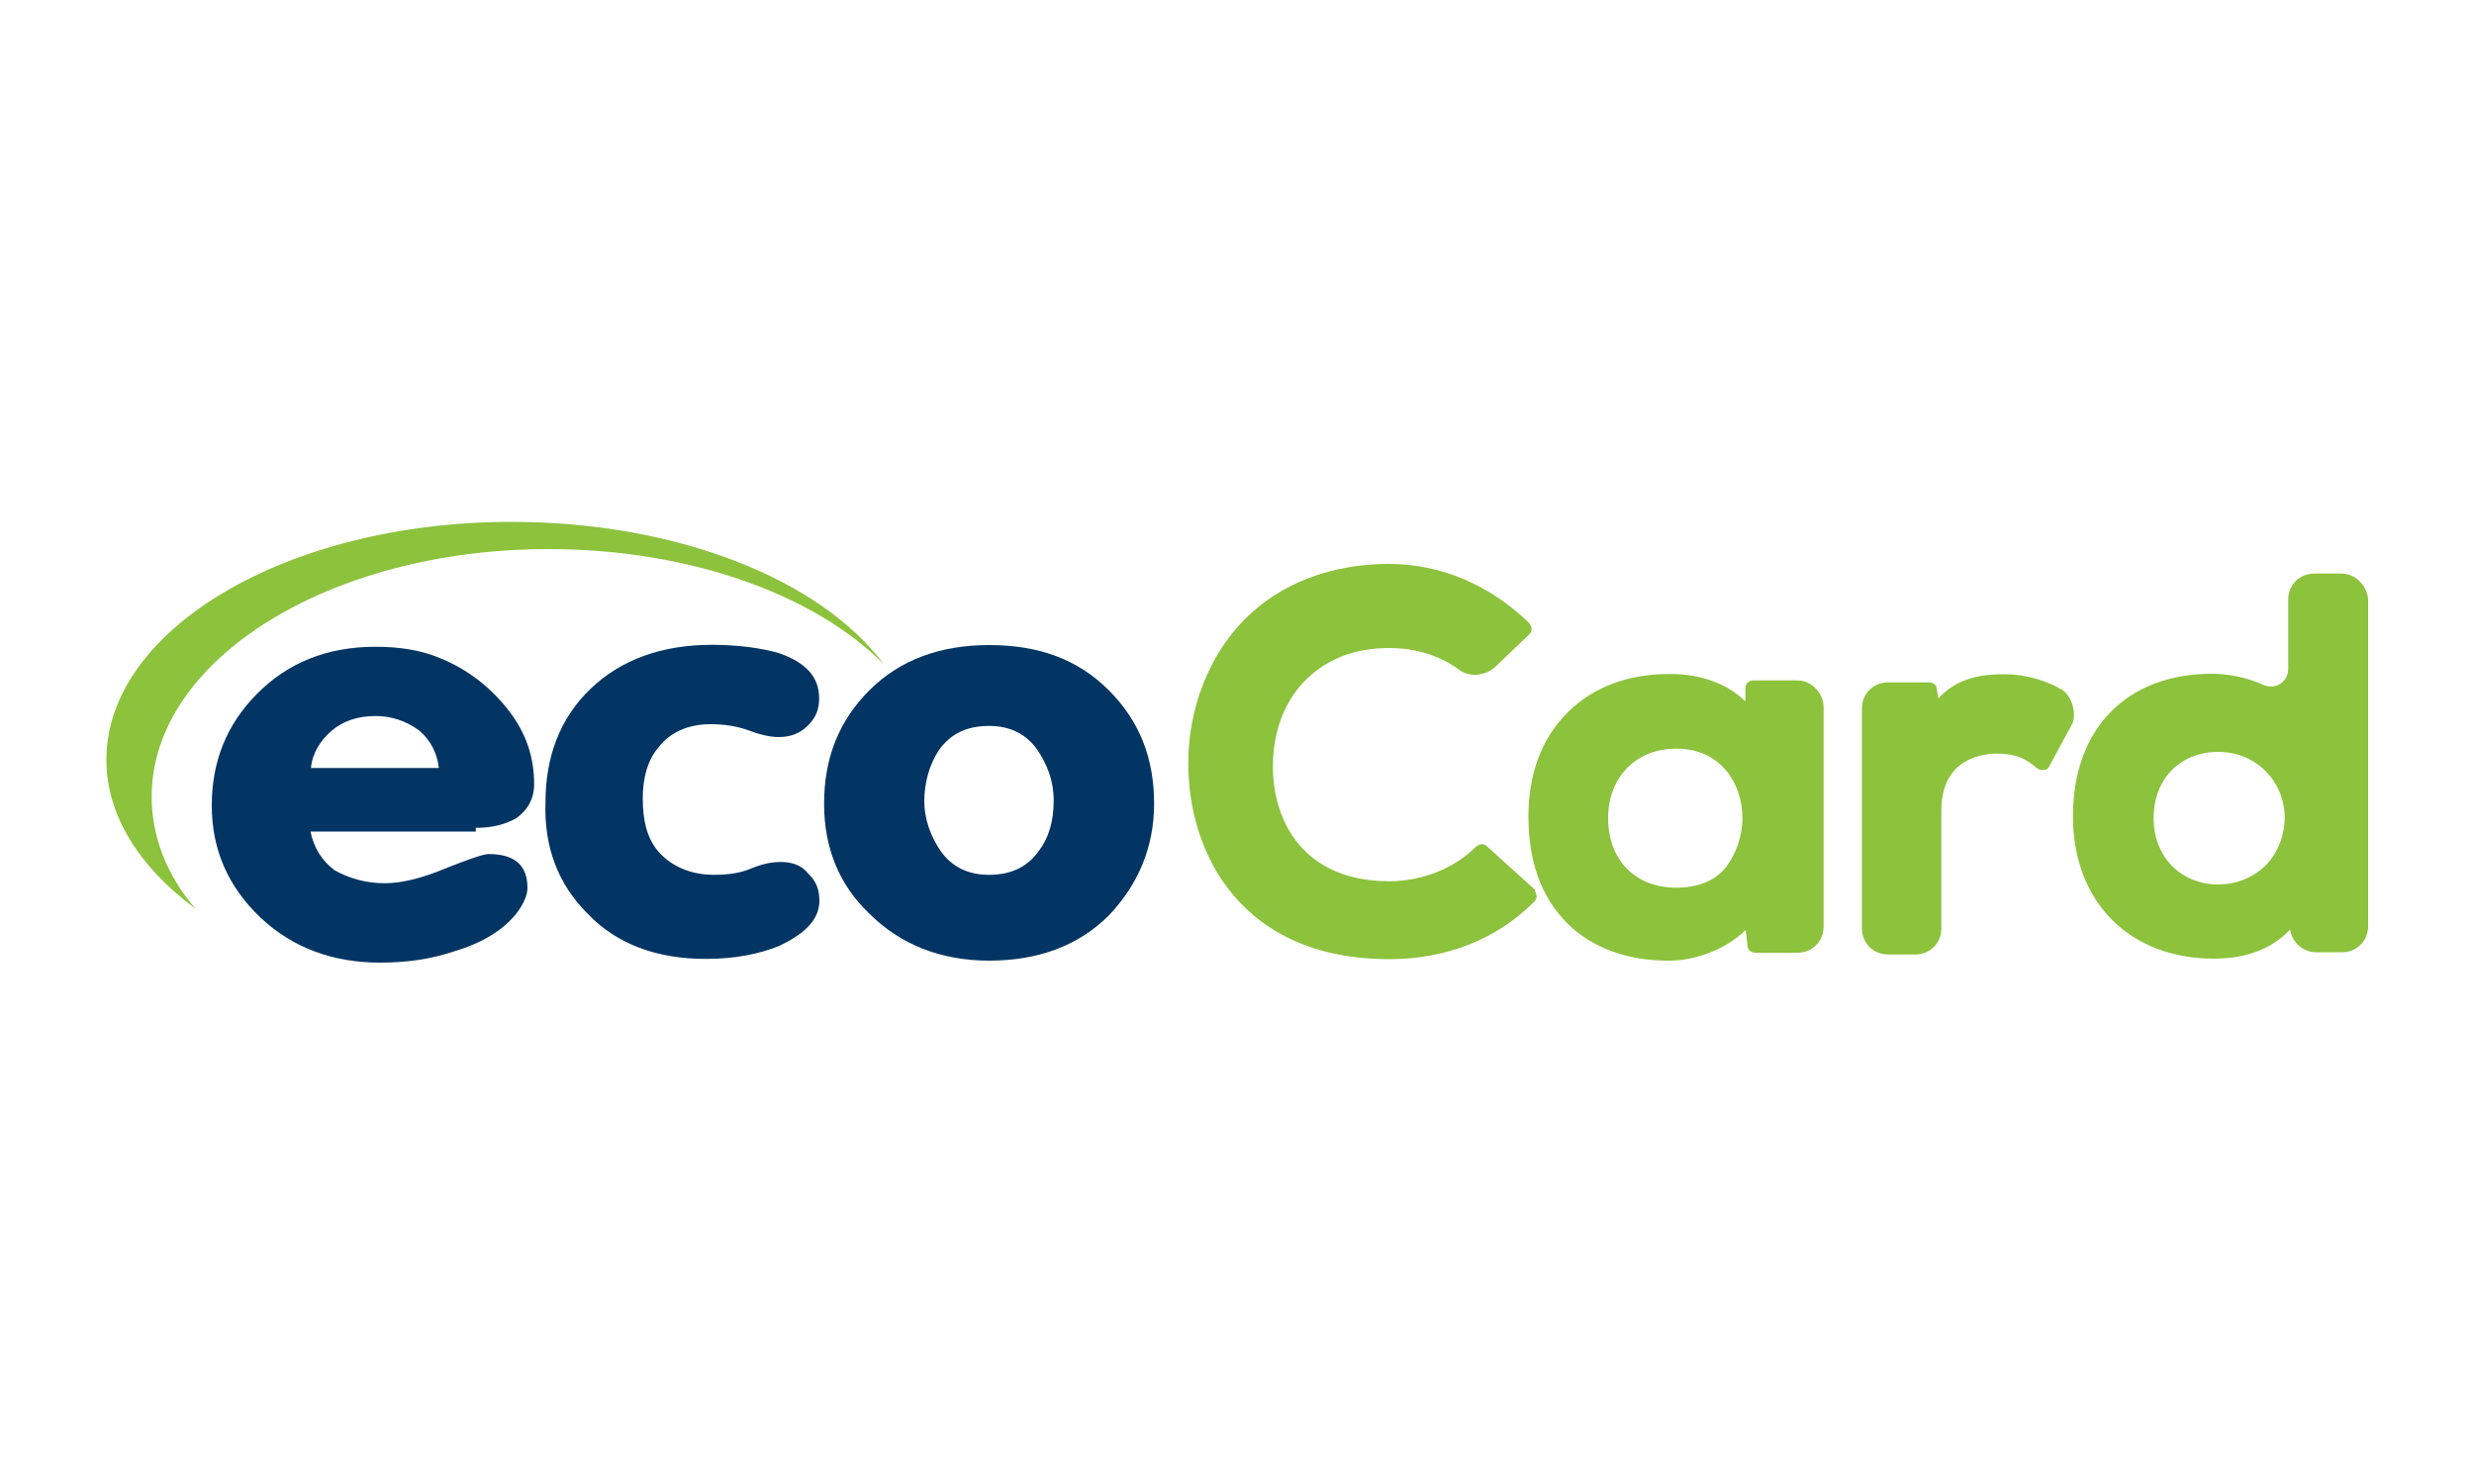 <?xml version="1.0" encoding="utf-8"?>
<!-- Generator: Adobe Illustrator 27.3.1, SVG Export Plug-In . SVG Version: 6.00 Build 0)  -->
<svg version="1.1" xmlns="http://www.w3.org/2000/svg" xmlns:xlink="http://www.w3.org/1999/xlink" x="0px" y="0px"
	 viewBox="0 0 100 60" style="enable-background:new 0 0 100 60;" xml:space="preserve">
<style type="text/css">
	.st0{display:none;}
	.st1{display:inline;}
	.st2{fill-rule:evenodd;clip-rule:evenodd;fill:#444444;}
	.st3{fill-rule:evenodd;clip-rule:evenodd;fill:#646262;}
	.st4{fill-rule:evenodd;clip-rule:evenodd;fill:#8C8888;}
	.st5{fill-rule:evenodd;clip-rule:evenodd;fill:#BE2731;}
	.st6{fill-rule:evenodd;clip-rule:evenodd;fill:#454545;}
	.st7{fill:#E40946;}
	.st8{fill:#081F2C;}
	.st9{fill-rule:evenodd;clip-rule:evenodd;fill:#2E3235;}
	.st10{fill-rule:evenodd;clip-rule:evenodd;fill:#E5E5E0;}
	.st11{fill:#03C5D3;}
	.st12{fill:#65C18E;}
	.st13{fill:#8CC23C;}
	.st14{fill:#033564;}
</style>
<g id="flexepin" class="st0">
	<g id="Layer_1_00000163760899189796575550000009009465296036023700_" class="st1">
		<g>
			<path class="st2" d="M3.99,23.17c0.78-0.14,1.53-0.5,2.31-0.78c0.25-0.14,0.25-0.39,0.25-0.5c0-0.78,0-1.53,0.14-2.31
				c0.39-2.06,1.8-3.2,4.36-3.47c1.16-0.14,2.44,0.14,3.59,0.39c0.25,0.14,0.5,0.14,0.25,0.5c-0.25,0.5-0.39,1.03-0.64,1.67
				c-0.14,0.39-0.25,0.39-0.64,0.25c-0.39-0.14-0.89-0.25-1.42-0.25c-1.42,0-1.92,0.39-2.31,1.8c-0.39,1.67-0.25,1.8,1.42,1.8h0.25
				c2.19,0,2.19,0,1.92,2.19c0,0.39-0.14,0.39-0.39,0.39h-2.54c-0.5,0-0.78,0.14-0.78,0.78V36.8c0,0.5-0.14,0.78-0.64,0.64H7.07
				c-0.39-0.14-0.5-0.39-0.5-0.78V25.38c0-0.5-0.14-0.78-0.64-0.64H3.99C3.99,24.72,3.99,23.17,3.99,23.17z M95.81,37.17h-2.7
				c-0.39,0-0.5-0.14-0.5-0.5v-8.5c0-0.39,0-0.78-0.14-1.16c-0.25-1.53-1.03-2.31-2.56-2.44c-2.06-0.14-3.59,0.89-3.98,2.95
				c-0.14,0.78-0.14,1.53-0.14,2.44v6.56c0,0.5-0.14,0.64-0.64,0.64h-2.06c-0.39,0-0.5-0.14-0.5-0.5v-14c0-0.39,0.14-0.5,0.5-0.5
				c0.64,0,1.53-0.25,1.92,0.14s0.39,1.16,0.64,1.92c0.89-1.16,2.06-1.8,3.34-2.19c1.28-0.25,2.7-0.25,3.98,0.25
				c1.67,0.5,2.56,1.8,2.83,3.47c0,0.14-0.14,0.39,0.14,0.39v0.39c-0.25,0.25-0.14,0.5-0.14,0.78L95.81,37.17L95.81,37.17z"/>
			<path class="st3" d="M95.87,37.17v-9.89c0-0.25-0.14-0.5,0.14-0.78L95.87,37.17C95.98,37.17,95.87,37.17,95.87,37.17"/>
			<path class="st4" d="M66.03,43.79v0.14h-3.2v-0.14H66.03z"/>
			<path class="st2" d="M66.15,29.76c0,0.5,0.14,1.28,0.14,1.92c0,0.39,0.14,0.64,0.25,1.03c0.39,1.28,1.28,2.06,2.83,2.06
				c1.67,0.14,2.56-0.39,3.34-1.8c0.5-1.03,0.64-2.19,0.64-3.2c0-1.16-0.14-2.44-0.64-3.47c-0.64-1.16-1.8-1.8-3.2-1.67
				c-1.42,0.14-2.44,0.64-2.95,2.19C66.15,27.71,66.15,28.6,66.15,29.76 M66.01,43.75h-3.2V30.13v-7.31c0-0.5,0.14-0.64,0.64-0.64
				c0.64,0.14,1.53-0.25,1.92,0.14s0.39,1.16,0.5,1.8c0.25-0.14,0.39-0.39,0.5-0.5c2.06-2.44,7.59-2.56,9.37,1.8
				c1.03,2.83,1.03,5.78,0,8.59c-1.8,4.5-7.45,4.23-9.51,1.67l-0.39-0.39C66.15,38.24,66.01,41.05,66.01,43.75"/>
			<path class="st5" d="M52.92,29.37c0.14,0.39-0.14,0.89,0.5,0.64c1.67-0.39,2.95-1.42,3.59-2.95c0.25-0.64,0.14-1.28-0.39-1.67
				c-0.39-0.39-0.89-0.14-1.42,0c-0.39,0.14-0.78,0.39-1.03,0.78C53.42,27.2,53.05,28.35,52.92,29.37 M62.81,30.15v3.98
				c-1.53,1.03-2.95,2.19-4.75,2.83c-1.28,0.39-2.44,0.78-3.86,0.5c-2.83-0.39-4.75-2.31-5.01-5.14c-0.25-3.08,0.5-5.9,2.56-8.34
				c1.28-1.53,2.95-2.19,5.01-1.8c2.44,0.39,3.86,2.83,2.95,5.14c-1.03,2.56-3.08,4.11-5.65,5.01c-0.78,0.25-0.89,0.39-0.25,1.03
				C54.2,34,54.84,34.14,55.48,34c2.19-0.25,3.98-1.28,5.78-2.56C61.78,31.04,62.29,30.65,62.81,30.15"/>
			<path class="st6" d="M49.19,37.21h-3.34c-0.39,0-0.5-0.25-0.64-0.39c-1.16-1.67-2.19-3.34-3.34-5.14
				c-1.03,1.67-2.19,3.2-3.2,4.75c-0.39,0.5-0.78,0.78-1.42,0.78c-0.89-0.14-1.8,0-2.83,0c0.64-1.03,1.28-1.8,1.92-2.7
				c1.03-1.53,1.92-2.95,2.95-4.36c0.39-0.5,0.25-0.78,0-1.16c-1.53-2.19-3.08-4.36-4.75-6.67h3.59c0.25,0,0.25,0.25,0.39,0.39
				c0.89,1.42,1.92,2.83,2.83,4.36c0.14,0.14,0.25,0.25,0.39,0.5c1.03-1.53,2.19-3.2,3.08-4.75c0.25-0.39,0.5-0.5,0.89-0.5h2.95
				c0.14,0.25-0.14,0.5-0.25,0.64c-1.42,2.06-2.95,4.23-4.36,6.29c-0.25,0.39-0.25,0.5,0,0.89l4.62,6.56
				C48.8,36.69,48.94,36.96,49.19,37.21 M27.62,28.09h2.95c0.14,0,0.39,0.14,0.39-0.25c0.14-1.42-0.89-2.95-2.31-3.2
				c-2.19-0.64-4.23,0.78-4.5,3.08c0,0.39,0,0.5,0.39,0.5C25.56,28.09,26.59,28.09,27.62,28.09 M33.54,33.87v2.31
				c0,0.25-0.14,0.39-0.39,0.39c-2.7,1.03-5.53,1.28-8.34,0.25c-2.19-0.89-3.47-2.7-3.86-5.01c-0.39-2.44-0.25-4.75,1.16-6.93
				c1.28-2.19,3.47-2.95,5.9-2.83c2.31,0,4.11,0.89,5.39,2.83c0.78,1.28,0.89,2.56,0.89,3.98c0,1.67,0,1.67-1.67,1.67h-7.84
				c-0.5,0-0.64,0.14-0.5,0.64c0.5,2.95,2.31,4.23,5.39,3.86c1.16-0.14,2.31-0.39,3.34-0.89C33.15,33.99,33.26,33.87,33.54,33.87"/>
			<path class="st2" d="M81.3,29.63v6.93c0,0.39-0.14,0.5-0.5,0.5h-2.19c-0.25,0-0.5,0-0.5-0.39V22.55c0-0.39,0.14-0.39,0.5-0.39
				h2.19c0.5,0,0.5,0.14,0.5,0.5V29.63 M19.66,26.68v9.89c0,0.5-0.14,0.64-0.64,0.64H17.1c-0.64,0-0.78-0.14-0.78-0.64V19.23v-2.44
				c0-0.5,0.14-0.64,0.64-0.64h2.06c0.5,0,0.64,0.14,0.64,0.64C19.53,20.14,19.66,23.34,19.66,26.68"/>
			<path class="st6" d="M79.75,20c-1.16,0-1.8-0.64-1.92-1.67c0-1.16,0.64-1.8,1.8-1.8s1.8,0.64,1.8,1.8
				C81.55,19.36,80.91,20,79.75,20z"/>
		</g>
	</g>
</g>
<g id="nuvei" class="st0">
	<g class="st1">
		<path class="st7" d="M91.88,14.74h0.35c1.93,0.06,3.49,1.61,3.54,3.55v0.19c-0.03,1.4-0.84,2.67-2.11,3.26
			c-1.07,0.49-2.31,0.44-3.34-0.13c-0.99-0.55-1.66-1.54-1.82-2.66c-0.17-1.12,0.19-2.25,0.97-3.08
			C90.11,15.21,90.97,14.8,91.88,14.74z"/>
		<g>
			<path class="st8" d="M13.59,25.1c1.17-0.58,2.46-0.91,3.76-0.97c0.86-0.03,1.71,0.06,2.55,0.26c1.27,0.29,2.4,1.02,3.19,2.07
				c0.85,1.16,1.16,2.64,1.16,4.07c0,4.74,0,9.49,0,14.23c-2.14,0-4.27,0-6.41,0c-0.03-3.92,0-7.85-0.02-11.78
				c-0.01-0.9-0.23-1.88-0.95-2.5c-0.78-0.66-1.87-0.75-2.85-0.67c-1.36,0.11-2.57,0.89-3.41,1.94c0,4.33,0,8.67,0,13
				c-2.14,0-4.27,0-6.41,0V24.62h6.4c0,0.48,0,0.95,0,1.43c0.02,0.16-0.01,0.33-0.07,0.47c-0.23,0.43-0.47,0.86-0.69,1.29
				C10.92,26.68,12.19,25.77,13.59,25.1z"/>
			<path class="st8" d="M69.16,27.67c1.77-2,4.24-3.25,6.9-3.49c1.74-0.2,3.51,0.02,5.16,0.64c1.41,0.55,2.67,1.42,3.67,2.56
				c1.09,1.27,1.87,2.77,2.28,4.39c0.44,1.61,0.46,3.28,0.44,4.94c-4.62,0-9.24,0-13.86,0c-0.18-0.24-0.36-0.49-0.55-0.73
				c0.05,1.42,0.8,2.72,2.01,3.47c1.31,0.83,2.94,0.99,4.44,0.75c1.32-0.23,2.64-0.72,3.67-1.6c0.9,1.33,1.8,2.67,2.71,4
				c-0.83,0.72-1.79,1.28-2.82,1.67c-1.66,0.62-3.41,0.96-5.18,1h-0.8c-1.64-0.04-3.26-0.4-4.77-1.07
				c-1.48-0.67-2.78-1.69-3.78-2.98c-1.86-2.42-2.42-5.67-1.88-8.64C67.14,30.76,67.95,29.07,69.16,27.67z M74.91,29.74
				c-0.95,0.63-1.53,1.69-1.73,2.79h8.29c-0.09-0.7-0.36-1.37-0.78-1.94c-0.57-0.75-1.41-1.26-2.34-1.42
				C77.2,28.97,75.92,29.08,74.91,29.74L74.91,29.74z"/>
			<path class="st8" d="M25.58,24.62h6.42c0,3.93,0,7.85,0,11.78c0,0.86,0.18,1.81,0.84,2.42c0.69,0.65,1.69,0.78,2.59,0.76
				c1.29-0.03,2.52-0.59,3.39-1.55c0.13-0.17,0.38-0.32,0.35-0.57c0-4.28,0-8.56,0-12.84c2.14,0,4.28-0.01,6.42,0
				c-0.01,6.71-0.01,13.42,0,20.13c-2.14,0-4.28,0-6.42,0c0-0.5-0.02-1.01,0.01-1.51c0.19-0.49,0.42-0.96,0.62-1.45
				c-1.92,2.01-4.6,3.34-7.39,3.46h-0.68c-1.6-0.08-3.28-0.51-4.46-1.66c-1.22-1.16-1.69-2.91-1.69-4.57
				C25.57,34.23,25.57,29.43,25.58,24.62z"/>
			<path class="st8" d="M46.86,24.63c1.82-0.02,3.65,0,5.48,0c1.64,4.61,3.29,9.22,4.93,13.83c-0.02-0.62-0.12-1.24-0.13-1.86
				c1.44-3.99,2.88-7.99,4.33-11.98c2.26,0,4.53,0,6.79,0c-2.64,6.71-5.28,13.42-7.92,20.13H53.5c-2.21-5.63-4.43-11.26-6.63-16.88
				C46.84,26.8,46.87,25.71,46.86,24.63z"/>
			<path class="st8" d="M88.9,24.62h6.41v20.14H88.9C88.9,38.05,88.9,31.33,88.9,24.62z"/>
		</g>
	</g>
</g>
<g id="sofort" class="st0">
	<g class="st1">
		<path class="st9" d="M90.2,47.08H4.05l5.74-34.17h86.17L90.2,47.08z"/>
		<path class="st10" d="M31.52,32.82c-1.47,0-2.5-0.95-2.5-2.45c0-1.66,1.28-3.2,3.13-3.2c1.47,0,2.5,1,2.5,2.5
			C34.66,31.31,33.37,32.82,31.52,32.82z M32.39,24.31c-3.87,0-6.79,2.83-6.79,6.2c0,3.06,2.41,5.17,5.7,5.17
			c3.87,0,6.79-2.91,6.79-6.29C38.08,26.34,35.68,24.31,32.39,24.31z"/>
		<path class="st10" d="M54.83,32.82c-1.47,0-2.5-0.95-2.5-2.45c0-1.66,1.28-3.2,3.13-3.2c1.47,0,2.5,1,2.5,2.5
			C57.96,31.31,56.67,32.82,54.83,32.82z M55.68,24.31c-3.87,0-6.79,2.83-6.79,6.2c0,3.06,2.41,5.17,5.7,5.17
			c3.87,0,6.79-2.91,6.79-6.29C61.38,26.34,58.97,24.31,55.68,24.31z"/>
		<path class="st10" d="M67.26,29.69h-0.5l0.38-2.29h0.45c1.07,0,1.65,0.33,1.65,1.02C69.23,29.28,68.42,29.69,67.26,29.69z
			 M72.76,27.9c0-2.05-1.61-3.37-4.51-3.37h-4.11l-1.8,10.93h3.45l0.57-3.44h0.16l1.83,3.44h3.96l-2.54-3.82
			C71.64,31,72.76,29.6,72.76,27.9z"/>
		<path class="st10" d="M21.64,28.89c-1.31-0.65-1.61-0.83-1.61-1.18c0-0.44,0.51-0.65,1.24-0.65c0.83,0,2.1,0.09,3.33,1.26
			c0.3-0.94,0.8-1.78,1.46-2.52c-1.75-0.98-3.35-1.48-4.83-1.48c-2.95,0-4.63,1.57-4.63,3.45c0,1.62,1.23,2.47,2.7,3.21
			c1.31,0.68,1.65,0.88,1.65,1.29c0,0.44-0.55,0.69-1.28,0.69c-1.27,0-2.73-0.79-3.59-1.59l-0.5,3.04c0.9,0.64,2.2,1.31,4.14,1.31
			c3.04,0,4.68-1.52,4.68-3.48C24.36,30.62,23.31,29.74,21.64,28.89z"/>
		<path class="st10" d="M47.17,29.33h-4.04l0.31-1.91h4.33c0.57-1.16,1.43-2.13,2.51-2.88h-7.1c-1.57,0-2.91,1.07-3.15,2.51
			l-1.38,8.41h3.45l0.57-3.44h4.11l0.3-1.87C47.09,29.88,47.12,29.6,47.17,29.33z"/>
		<path class="st10" d="M72.84,24.53c0.92,0.7,1.49,1.68,1.61,2.88h2.89L76,35.44h3.45l1.33-8.04h3.2l0.48-2.88H72.84z"/>
	</g>
</g>
<g id="klarna" class="st0">
	<g class="st1">
		<path d="M20.44,19.82h-4.49c0,3.69-1.69,7.05-4.63,9.26l-1.77,1.33l6.89,9.39h5.66l-6.34-8.64
			C18.75,28.18,20.44,24.15,20.44,19.82z"/>
		<rect x="4.39" y="19.82" width="4.59" height="19.98"/>
		<rect x="23.42" y="19.82" width="4.33" height="19.98"/>
		<path d="M65.74,25.6c-1.65,0-3.22,0.5-4.27,1.93v-1.55h-4.11V39.8h4.17v-7.25c0-2.09,1.41-3.12,3.1-3.12
			c1.81,0,2.86,1.09,2.86,3.1v7.29h4.13v-8.8C71.62,27.79,69.06,25.6,65.74,25.6z"/>
		<path d="M40.85,25.98v0.89c-1.17-0.81-2.58-1.27-4.11-1.27c-4.03,0-7.29,3.26-7.29,7.29c0,4.03,3.26,7.29,7.29,7.29
			c1.53,0,2.94-0.46,4.11-1.27v0.89h4.13V25.98H40.85z M37.08,36.43c-2.07,0-3.75-1.59-3.75-3.54s1.67-3.54,3.75-3.54
			s3.75,1.59,3.75,3.54S39.15,36.43,37.08,36.43z"/>
		<path d="M51.38,27.77v-1.79h-4.23V39.8h4.25v-6.44c0-2.18,2.36-3.34,3.99-3.34c0.02,0,0.04,0,0.04,0v-4.03
			C53.76,25.98,52.21,26.71,51.38,27.77z"/>
		<path d="M84.47,25.98v0.89c-1.17-0.81-2.58-1.27-4.11-1.27c-4.03,0-7.29,3.26-7.29,7.29c0,4.03,3.26,7.29,7.29,7.29
			c1.53,0,2.94-0.46,4.11-1.27v0.89h4.13V25.98H84.47z M80.7,36.43c-2.07,0-3.75-1.59-3.75-3.54s1.67-3.54,3.75-3.54
			c2.07,0,3.75,1.59,3.75,3.54C84.47,34.84,82.78,36.43,80.7,36.43z"/>
		<g>
			<path d="M91.8,26.38c0-0.2-0.14-0.32-0.36-0.32h-0.38v1.05h0.18v-0.38h0.2l0.16,0.38h0.2l-0.18-0.42
				C91.74,26.63,91.8,26.53,91.8,26.38z M91.44,26.55h-0.2v-0.32h0.2c0.12,0,0.18,0.06,0.18,0.16S91.58,26.55,91.44,26.55z"/>
			<path d="M91.38,25.62c-0.54,0-0.99,0.44-0.99,0.99c0.02,0.54,0.44,0.99,0.99,0.99c0.54,0,0.99-0.44,0.99-0.99
				S91.92,25.62,91.38,25.62z M91.38,27.41c-0.44,0-0.79-0.36-0.79-0.81s0.36-0.81,0.79-0.81c0.44,0,0.79,0.36,0.79,0.81
				S91.8,27.41,91.38,27.41z"/>
		</g>
		<path d="M93.01,34.9c-1.43,0-2.6,1.17-2.6,2.6s1.17,2.6,2.6,2.6c1.43,0,2.6-1.17,2.6-2.6C95.61,36.05,94.44,34.9,93.01,34.9z"/>
	</g>
</g>
<g id="ezeewallet" class="st0">
	<g id="eZeeWallet_00000057832526598780657440000010524634952727027377_" class="st1">
		<g>
			<path d="M54.68,49.97c-1.61,0-2.8-0.79-3.14-2.19c-0.32,1.4-1.52,2.19-3.12,2.19c-2.65,0-3.95-1.74-3.95-4.1v-7.06h2.58v7.21
				c0,1.14,0.4,1.91,1.6,1.91c1.14,0,1.6-0.76,1.62-1.91v-7.21h2.56v7.21c0,1.14,0.47,1.91,1.62,1.91c1.2,0,1.6-0.76,1.6-1.91v-7.21
				h2.58v7.06C58.63,48.23,57.33,49.97,54.68,49.97"/>
			<path class="st11" d="M21.73,41.6c0.58-0.81,0.88-1.79,0.88-2.79h-8.3v1.96h5.13L15,47.01c-0.58,0.81-0.88,1.79-0.88,2.79h8.3
				v-1.96h-5.13L21.73,41.6z"/>
			<path d="M93.24,42.68v2.82c0,0.22,0,0.45,0,0.67c0,0.45,0.07,0.84,0.24,1.13l0.01,0.04c0.06,0.09,0.12,0.19,0.2,0.26
				c0.05,0.05,0.09,0.09,0.15,0.13c0.02,0.02,0.06,0.04,0.09,0.06l0.01,0.01l0.04,0.02c0.32,0.19,0.69,0.25,1.06,0.25
				c0.19,0,0.38-0.02,0.56-0.06v1.94c-0.19,0.02-0.38,0.02-0.56,0.02c-2.03,0-3.61-1.01-4.13-2.62l-0.01-0.02
				c-0.08-0.31-0.13-0.62-0.15-0.96c0-0.06-0.01-0.13-0.01-0.19v-0.01c0-0.07,0-0.14,0-0.21c0-0.75,0-3.27,0-3.27h-1.55v-1.91h1.55
				v-1.96h2.51v1.95h2.36v1.92H93.24z"/>
			<path class="st11" d="M26.26,44.54c0-1.49,0.93-1.86,1.79-1.86c0.88,0,1.81,0.36,1.81,1.86H26.26z M31.29,41.95
				c-0.05-0.05-0.09-0.09-0.15-0.14c-0.24-0.21-0.51-0.39-0.8-0.54c-0.14-0.07-0.28-0.13-0.44-0.19c-0.05-0.01-0.09-0.04-0.14-0.05
				c-0.52-0.18-1.09-0.27-1.72-0.27c-0.16,0-0.33,0.01-0.48,0.02c-0.09,0.01-0.18,0.02-0.27,0.02c-0.35,0.05-0.68,0.12-0.99,0.24
				l0,0c-0.12,0.04-0.22,0.08-0.34,0.13c-0.11,0.05-0.21,0.11-0.32,0.15c-0.31,0.16-0.59,0.36-0.82,0.6
				c-0.68,0.66-1.08,1.58-1.08,2.67v0.76v0.76c0,0.04,0.01,0.06,0.01,0.09c0.01,0.32,0.05,0.62,0.12,0.91v0.02
				c0.46,1.73,2.08,2.81,4.2,2.81c1.74,0,3.15-0.74,3.85-1.98v-0.01c0.11-0.19,0.19-0.38,0.26-0.58h-2.62
				c-0.21,0.31-0.52,0.49-0.85,0.58c-0.2,0.06-0.42,0.07-0.64,0.07c-0.36,0-0.75-0.06-1.06-0.25l-0.04-0.02
				c-0.26-0.14-0.44-0.38-0.55-0.66c-0.02-0.07-0.06-0.15-0.07-0.22c-0.01-0.05-0.02-0.11-0.04-0.16c-0.04-0.15-0.05-0.34-0.05-0.53
				v-0.05h6.12v-0.02v-0.76V44.6C32.37,43.53,31.97,42.62,31.29,41.95"/>
			<path d="M65.99,46.95c-0.01,0.12-0.05,0.22-0.11,0.32c-0.24,0.39-0.85,0.81-1.8,0.81c-0.66,0-1.23-0.38-1.23-1.07
				c0-0.69,0.53-1.13,1.46-1.13h1.68v0.56C66.01,46.61,66.02,46.77,65.99,46.95 M68.46,44.47c0-0.14-0.01-0.27-0.02-0.41
				c-0.01-0.09-0.02-0.19-0.04-0.28c-0.01-0.05-0.02-0.09-0.02-0.14s-0.02-0.09-0.02-0.13v-0.02c-0.45-1.69-2.03-2.76-4.12-2.76
				c-1.11,0-2.07,0.29-2.8,0.84c-0.24,0.18-0.45,0.38-0.64,0.6l1.89,1.21c0.21-0.39,0.54-0.6,0.92-0.69
				c0.05-0.01,0.11-0.02,0.15-0.04c0.15-0.02,0.31-0.04,0.47-0.04c0.18,0,0.36,0.01,0.54,0.06c0.05,0.01,0.08,0.02,0.13,0.04
				c0.13,0.04,0.25,0.09,0.36,0.16l0.04,0.02l0.01,0.01c0.02,0.01,0.05,0.04,0.07,0.05c0.16,0.11,0.28,0.25,0.36,0.41
				c0.02,0.04,0.04,0.06,0.05,0.09c0.01,0.04,0.02,0.06,0.04,0.09c0.02,0.07,0.06,0.14,0.07,0.22c0.01,0.05,0.02,0.11,0.04,0.15
				c0.01,0.04,0.01,0.08,0.02,0.12v0.01c0.01,0.08,0.02,0.15,0.02,0.25c0,0.05,0,0.09,0,0.14v0.05h-2.32
				c-1.79,0-3.29,0.78-3.29,2.69c0,1.81,1.58,2.8,3.19,2.8c0.88,0,1.82-0.26,2.42-0.91v0.74h2.47v-5.19
				C68.48,44.56,68.48,44.51,68.46,44.47"/>
			<path class="st11" d="M6.91,44.54c0-1.49,0.93-1.86,1.79-1.86c0.88,0,1.81,0.36,1.81,1.86H6.91z M11.94,41.95
				c-0.05-0.05-0.09-0.09-0.15-0.14c-0.24-0.21-0.51-0.39-0.8-0.54c-0.14-0.07-0.28-0.13-0.44-0.19c-0.05-0.01-0.09-0.04-0.14-0.05
				c-0.52-0.18-1.09-0.27-1.72-0.27c-0.16,0-0.33,0.01-0.48,0.02c-0.09,0.01-0.18,0.02-0.27,0.02c-0.35,0.05-0.68,0.12-0.99,0.24
				l0,0c-0.12,0.04-0.22,0.08-0.34,0.13c-0.11,0.05-0.21,0.11-0.32,0.15c-0.31,0.16-0.59,0.36-0.82,0.6
				c-0.68,0.66-1.08,1.58-1.08,2.67v0.76v0.76c0,0.04,0.01,0.06,0.01,0.09c0.01,0.32,0.05,0.62,0.12,0.91v0.02
				c0.46,1.73,2.08,2.81,4.2,2.81c1.74,0,3.15-0.74,3.85-1.98v-0.01c0.02-0.05,0.06-0.11,0.08-0.15c0.07-0.14,0.13-0.28,0.18-0.42
				H10.2c-0.21,0.31-0.52,0.49-0.85,0.58c-0.2,0.06-0.42,0.07-0.64,0.07c-0.36,0-0.75-0.06-1.06-0.25l-0.04-0.02
				c-0.26-0.14-0.44-0.38-0.55-0.66c-0.02-0.07-0.06-0.15-0.08-0.22c-0.01-0.05-0.02-0.11-0.04-0.16c-0.04-0.15-0.05-0.34-0.05-0.53
				v-0.05h6.12v-0.02v-0.76V44.6C13.02,43.53,12.62,42.62,11.94,41.95"/>
			<path class="st11" d="M36.46,44.54c0-1.49,0.93-1.86,1.79-1.86c0.88,0,1.81,0.36,1.81,1.86H36.46z M41.5,41.95
				c-0.05-0.05-0.09-0.09-0.15-0.14c-0.24-0.21-0.51-0.39-0.8-0.54c-0.14-0.07-0.28-0.13-0.44-0.19c-0.05-0.01-0.09-0.04-0.14-0.05
				c-0.52-0.18-1.09-0.27-1.72-0.27c-0.16,0-0.33,0.01-0.48,0.02c-0.09,0.01-0.18,0.02-0.27,0.02c-0.35,0.05-0.68,0.12-0.99,0.24
				l0,0c-0.12,0.04-0.22,0.08-0.34,0.13c-0.11,0.05-0.21,0.11-0.32,0.15c-0.31,0.16-0.58,0.36-0.82,0.6
				c-0.68,0.66-1.08,1.58-1.08,2.67v0.76v0.76c0,0.04,0.01,0.06,0.01,0.09c0.01,0.32,0.05,0.62,0.12,0.91v0.02
				c0.46,1.73,2.08,2.81,4.2,2.81c1.74,0,3.15-0.74,3.85-1.98v-0.01c0.11-0.19,0.19-0.38,0.26-0.58h-2.63
				c-0.21,0.31-0.52,0.49-0.85,0.58c-0.2,0.06-0.42,0.07-0.64,0.07c-0.36,0-0.75-0.06-1.06-0.25l-0.04-0.02
				c-0.26-0.14-0.44-0.38-0.55-0.66c-0.02-0.07-0.06-0.15-0.08-0.22c-0.01-0.05-0.02-0.11-0.04-0.16c-0.04-0.15-0.05-0.34-0.05-0.53
				v-0.05h6.12v-0.02v-0.76V44.6C42.58,43.53,42.18,42.62,41.5,41.95"/>
			<path d="M81.92,44.54c0-1.49,0.93-1.86,1.79-1.86c0.88,0,1.81,0.36,1.81,1.86H81.92z M86.95,41.95
				c-0.05-0.05-0.09-0.09-0.15-0.14c-0.24-0.21-0.51-0.39-0.8-0.54c-0.14-0.07-0.28-0.13-0.44-0.19c-0.05-0.01-0.09-0.04-0.14-0.05
				c-0.52-0.18-1.09-0.27-1.72-0.27c-0.16,0-0.33,0.01-0.48,0.02c-0.09,0.01-0.18,0.02-0.27,0.02c-0.35,0.05-0.68,0.12-0.99,0.24
				l0,0c-0.12,0.04-0.22,0.08-0.34,0.13c-0.11,0.05-0.21,0.11-0.32,0.15c-0.31,0.16-0.59,0.36-0.82,0.6
				c-0.68,0.66-1.08,1.58-1.08,2.67v0.76v0.76c0,0.04,0.01,0.06,0.01,0.09c0.01,0.32,0.05,0.62,0.12,0.91v0.02
				c0.46,1.73,2.08,2.81,4.2,2.81c1.74,0,3.15-0.74,3.85-1.98v-0.01c0.11-0.19,0.19-0.38,0.26-0.58h-2.62
				c-0.21,0.31-0.52,0.49-0.85,0.58c-0.2,0.06-0.42,0.07-0.64,0.07c-0.36,0-0.75-0.06-1.06-0.25l-0.04-0.02
				c-0.26-0.14-0.44-0.38-0.55-0.66c-0.02-0.07-0.06-0.15-0.07-0.22c-0.01-0.05-0.02-0.11-0.04-0.16c-0.04-0.15-0.05-0.34-0.05-0.53
				v-0.05h6.12v-0.02v-0.76V44.6C88.03,43.53,87.63,42.62,86.95,41.95"/>
			<path d="M71.59,49.8h1.43V38.81h-2.51v9.93C70.52,49.32,70.99,49.8,71.59,49.8"/>
			<path d="M75.94,49.8h1.43V38.81h-2.51v9.93C74.87,49.32,75.36,49.8,75.94,49.8"/>
		</g>
		<g>
			<path class="st11" d="M47.14,23.68c0,0.78,0.62,1.4,1.4,1.4h11.17V22.3H48.54C47.77,22.28,47.14,22.91,47.14,23.68"/>
			<path class="st11" d="M59.7,16.7H48.53c-0.78,0-1.4,0.62-1.4,1.4c0,0.78,0.62,1.4,1.4,1.4H59.7V16.7z"/>
			<path class="st11" d="M43.58,15.73c-0.2,0.36-0.29,0.78-0.29,1.19c-0.01,1.06,0.65,1.86,1.52,2.4c0.65,0.42,1.27,0.92,1.27,1.72
				s-0.62,1.29-1.27,1.72c-0.86,0.54-1.52,1.34-1.52,2.4c0,0.41,0.09,0.82,0.29,1.19c0.62,1.18,1.93,1.52,3.16,1.52h14.35v4.19
				H46.52c-0.2,0-0.4,0-0.61,0c-1.72,0.01-3.52-0.38-4.89-1.46c-0.79-0.61-1.4-1.42-1.74-2.38c-0.8-2.15-0.32-4.26,1.34-5.82
				c0.16-0.16,0.34-0.32,0.49-0.49c0.16-0.19,0.32-0.4,0.39-0.65c0.02-0.07,0.04-0.12,0.04-0.21c0-0.09-0.01-0.14-0.04-0.21
				c-0.07-0.25-0.22-0.46-0.39-0.65c-0.15-0.18-0.33-0.33-0.49-0.49c-1.66-1.56-2.14-3.68-1.34-5.82c0.35-0.94,0.95-1.76,1.75-2.38
				c1.38-1.07,3.18-1.47,4.89-1.46c0.2,0,0.4,0,0.61,0H61.1v4.19H46.75C45.51,14.22,44.2,14.56,43.58,15.73"/>
		</g>
	</g>
</g>
<g id="rapidtransfer" class="st0">
	<g class="st1">
		<g>
			<path d="M31.95,43.55c-1.27,0-2.52,0-3.79,0c0-0.15,0.05-0.29,0.11-0.44c0.26-0.67,0.52-1.34,0.76-2.01
				c0.32-0.85,0.62-1.71,0.94-2.57c0.31-0.84,0.65-1.67,0.96-2.51c0.34-0.93,0.67-1.87,1.05-2.79c0.11-0.26,0.05-0.34-0.23-0.33
				c-0.93,0.02-1.87,0.03-2.8-0.01c-0.28-0.01-0.4,0.07-0.49,0.34c-0.1,0.29-0.19,0.57-0.3,0.85c-0.32,0.84-0.65,1.69-0.97,2.53
				c-0.39,1.04-0.76,2.08-1.14,3.12c-0.39,1.04-0.8,2.07-1.18,3.11c-0.09,0.23-0.22,0.45-0.23,0.7c-1.24,0-2.49,0-3.74,0
				c0.11-0.57,0.38-1.08,0.57-1.63c0.23-0.65,0.49-1.29,0.74-1.94c0.25-0.67,0.5-1.35,0.75-2.02c0.25-0.66,0.5-1.31,0.74-1.96
				c0.25-0.66,0.49-1.31,0.74-1.97c0.31-0.84,0.64-1.67,0.96-2.51c0.32-0.85,0.63-1.71,0.95-2.57c0.39-1.04,0.8-2.07,1.19-3.11
				c0.39-1.04,0.76-2.08,1.16-3.12c0.39-1.04,0.79-2.07,1.19-3.11c0.58-1.52,1.68-2.5,3.21-3.01c0.1-0.03,0.4-0.18,0.85-0.18
				c2.04,0,2.33,0,4.38,0c0.58-0.01,1.22,0.14,1.31,0.17c0.89,0.34,1.31,1.07,1.36,1.95c0.03,0.52-0.14,0.99-0.33,1.47
				c-0.25,0.66-0.49,1.33-0.73,2c-0.26,0.72-0.53,1.43-0.8,2.14c-0.24,0.65-0.48,1.3-0.72,1.95c-0.25,0.68-0.51,1.36-0.76,2.04
				c-0.26,0.69-0.52,1.38-0.77,2.07c-0.17,0.46-0.34,0.93-0.52,1.4c-0.24,0.66-0.48,1.31-0.73,1.97c-0.25,0.67-0.51,1.35-0.76,2.02
				c-0.25,0.67-0.49,1.33-0.73,2c-0.32,0.85-0.64,1.71-0.96,2.56c-0.26,0.7-0.53,1.41-0.78,2.12C32.23,42.71,32.03,43.1,31.95,43.55
				z M29.84,29.77c0.06,0.02,0.1,0.05,0.14,0.05c1.01,0.01,2.03,0.01,3.04,0.01c0.14,0,0.23-0.07,0.28-0.2
				c0.29-0.78,0.58-1.56,0.88-2.34c0.25-0.66,0.49-1.31,0.74-1.97c0.26-0.69,0.51-1.38,0.77-2.07c0.17-0.46,0.35-0.93,0.52-1.4
				c0.25-0.66,0.5-1.31,0.74-1.96c0.11-0.3,0.04-0.39-0.28-0.39c-0.9,0-1.8,0.01-2.7-0.01c-0.24-0.01-0.37,0.09-0.46,0.31
				c-0.41,1.13-0.83,2.25-1.25,3.37c-0.4,1.05-0.8,2.09-1.19,3.13c-0.37,0.97-0.73,1.94-1.09,2.92
				C29.91,29.38,29.82,29.55,29.84,29.77z"/>
			<path d="M14.6,16.43c2.71,0,4.7,0,7.4,0c0.36,0,0.82,0.13,0.91,0.17c1.01,0.36,1.47,1.38,1.31,2.38
				c-0.17,1.03-0.66,1.94-0.99,2.91c-0.29,0.85-0.64,1.67-0.96,2.51c-0.32,0.85-0.63,1.71-0.95,2.57c-0.34,0.9-0.68,1.79-1.02,2.68
				c-0.2,0.5-0.44,0.97-0.79,1.38c-0.48,0.58-1.07,1.01-1.71,1.39c-0.13,0.07-0.21,0.17-0.23,0.33c-0.09,0.61-0.19,1.21-0.29,1.81
				c-0.25,1.43-0.51,2.85-0.76,4.28c-0.22,1.29-0.44,2.57-0.66,3.86c-0.05,0.28-0.07,0.57-0.1,0.84c-1.28,0-2.56,0-3.84,0
				c0.01-0.11,0.01-0.21,0.03-0.32c0.13-0.69,0.27-1.38,0.39-2.07c0.25-1.35,0.47-2.7,0.74-4.04c0.1-0.49,0.18-0.98,0.28-1.47
				c0.17-0.83,0.33-1.67,0.49-2.51c0.03-0.17-0.04-0.26-0.21-0.26c-0.46,0.01-0.92,0.02-1.39,0.02c-0.15,0-0.22,0.07-0.27,0.21
				c-0.09,0.27-0.21,0.53-0.31,0.8c-0.26,0.67-0.51,1.35-0.76,2.02c-0.25,0.65-0.49,1.29-0.74,1.94c-0.25,0.64-0.49,1.28-0.73,1.91
				c-0.24,0.64-0.46,1.29-0.72,1.92c-0.24,0.61-0.49,1.22-0.69,1.84c-1.24,0-2.49,0-3.74,0c0-0.11,0-0.21,0-0.32
				c0.07-0.02,0.13-0.05,0.15-0.13c0.12-0.44,0.32-0.84,0.48-1.27c0.16-0.44,0.33-0.88,0.5-1.32c0.26-0.66,0.52-1.32,0.77-1.98
				c0.25-0.65,0.5-1.31,0.74-1.96c0.32-0.84,0.65-1.67,0.96-2.51c0.25-0.65,0.49-1.3,0.73-1.94c0.33-0.86,0.66-1.72,0.99-2.58
				c0.24-0.63,0.48-1.26,0.72-1.89c0.34-0.88,0.67-1.76,1.01-2.63c0.31-0.81,0.61-1.63,0.92-2.44c0.33-0.86,0.66-1.72,0.99-2.58
				c0.26-0.66,0.52-1.32,0.76-1.99C14.22,17.48,14.46,16.97,14.6,16.43z M14.87,29.93c0.42,0,0.84-0.01,1.25,0.01
				c0.24,0.01,0.4-0.09,0.48-0.3c0.25-0.65,0.49-1.3,0.73-1.94c0.24-0.64,0.48-1.28,0.72-1.92c0.25-0.66,0.5-1.31,0.75-1.96
				c0.25-0.66,0.49-1.31,0.74-1.97c0.25-0.64,0.5-1.27,0.74-1.91c0.1-0.26,0.01-0.36-0.26-0.36c-0.86,0.01-1.72,0.01-2.59-0.01
				c-0.17,0-0.26,0.06-0.34,0.2c-0.12,0.21-0.18,0.45-0.26,0.67c-0.25,0.65-0.5,1.29-0.75,1.93c-0.25,0.66-0.49,1.31-0.74,1.97
				c-0.31,0.83-0.65,1.65-0.96,2.48c-0.34,0.91-0.67,1.83-1.05,2.73c-0.11,0.27-0.05,0.38,0.25,0.38
				C14.02,29.93,14.44,29.93,14.87,29.93z"/>
			<path d="M81.3,16.43c0.7,0,0.99,0.13,1.08,0.17c0.94,0.35,1.45,1.25,1.39,2.23c-0.03,0.46-0.19,0.89-0.34,1.31
				c-0.23,0.69-0.49,1.37-0.74,2.06c-0.27,0.74-0.53,1.48-0.8,2.23c-0.25,0.69-0.48,1.39-0.73,2.08c-0.32,0.89-0.65,1.78-0.97,2.67
				c-0.24,0.68-0.48,1.36-0.72,2.03c-0.18,0.52-0.37,1.04-0.56,1.55c-0.17,0.49-0.34,0.97-0.52,1.45c-0.25,0.7-0.5,1.4-0.75,2.11
				c-0.17,0.49-0.35,0.97-0.52,1.45c-0.27,0.74-0.54,1.48-0.8,2.23c-0.13,0.38-0.26,0.75-0.46,1.1c-0.67,1.12-1.61,1.9-2.87,2.27
				c-0.1,0.03-0.6,0.17-1.52,0.17c-2.85,0-4.4,0-7.25,0c0.02-0.19,0.09-0.36,0.15-0.53c0.25-0.65,0.48-1.3,0.72-1.95
				c0.25-0.69,0.49-1.39,0.73-2.08c0.33-0.91,0.66-1.81,0.99-2.72c0.25-0.68,0.49-1.37,0.74-2.06c0.25-0.69,0.51-1.38,0.76-2.08
				c0.25-0.69,0.49-1.39,0.74-2.08c0.31-0.87,0.64-1.73,0.95-2.6c0.25-0.69,0.49-1.39,0.74-2.08c0.26-0.74,0.53-1.47,0.8-2.2
				c0.23-0.65,0.46-1.3,0.7-1.95c0.26-0.73,0.53-1.45,0.79-2.17c0.18-0.5,0.38-0.99,0.54-1.5c0.12-0.37,0.31-0.72,0.36-1.11
				C76.71,16.43,78.56,16.43,81.3,16.43z M70.8,40.49L70.8,40.49c0.43,0,0.85-0.01,1.28,0.01c0.26,0.01,0.41-0.11,0.49-0.33
				c0.17-0.47,0.33-0.94,0.49-1.41c0.25-0.69,0.5-1.38,0.75-2.08c0.24-0.67,0.48-1.33,0.72-2.01c0.25-0.69,0.49-1.39,0.74-2.08
				c0.25-0.68,0.5-1.37,0.74-2.05c0.25-0.7,0.49-1.41,0.74-2.11c0.32-0.89,0.65-1.78,0.97-2.67c0.32-0.9,0.64-1.81,0.96-2.71
				c0.38-1.07,0.78-2.13,1.17-3.2c0.09-0.25,0.01-0.37-0.24-0.37c-0.89-0.01-1.78,0-2.67,0c-0.23,0-0.37,0.11-0.44,0.34
				c-0.15,0.48-0.32,0.94-0.49,1.41c-0.32,0.89-0.65,1.76-0.97,2.65c-0.26,0.71-0.5,1.43-0.75,2.14c-0.34,0.93-0.68,1.87-1.01,2.8
				c-0.24,0.66-0.48,1.32-0.71,1.98c-0.26,0.71-0.51,1.41-0.77,2.12c-0.18,0.49-0.34,0.97-0.52,1.45c-0.26,0.71-0.51,1.42-0.77,2.12
				c-0.18,0.49-0.35,0.98-0.53,1.48c-0.26,0.72-0.52,1.44-0.76,2.16c-0.1,0.28-0.03,0.36,0.27,0.36
				C69.91,40.5,70.35,40.49,70.8,40.49z"/>
			<path d="M55.07,16.43c0.51,0.01,0.83,0.14,0.92,0.18c0.74,0.24,1.34,1.07,1.33,1.93c0,0.59-0.16,1.12-0.35,1.65
				c-0.26,0.72-0.52,1.43-0.78,2.15c-0.25,0.68-0.5,1.37-0.75,2.05c-0.24,0.65-0.48,1.3-0.72,1.95c-0.33,0.9-0.66,1.8-0.99,2.7
				c-0.25,0.68-0.5,1.37-0.74,2.05c-0.3,0.85-0.6,1.71-1.24,2.39c-0.57,0.6-1.23,1.06-2.01,1.37c-0.57,0.22-1.15,0.27-1.75,0.27
				c-0.98,0-1.96,0.01-2.94-0.01c-0.23,0-0.37,0.08-0.44,0.29c-0.27,0.73-0.54,1.46-0.81,2.19c-0.31,0.84-0.62,1.68-0.93,2.52
				c-0.25,0.68-0.5,1.37-0.76,2.04c-0.12,0.3-0.23,0.61-0.35,0.92c-0.07,0.14-0.11,0.26-0.19,0.46c-1.27,0-2.43,0-3.69,0
				c0.08-0.25,0.15-0.49,0.25-0.73c0.25-0.68,0.51-1.36,0.76-2.04c0.25-0.67,0.49-1.33,0.73-2c0.25-0.67,0.51-1.35,0.75-2.02
				c0.25-0.67,0.49-1.33,0.73-2c0.26-0.7,0.52-1.39,0.77-2.09c0.24-0.66,0.48-1.31,0.73-1.97c0.33-0.89,0.66-1.78,0.99-2.67
				c0.24-0.65,0.48-1.3,0.72-1.94c0.25-0.68,0.5-1.36,0.75-2.04c0.25-0.67,0.49-1.33,0.74-2c0.25-0.68,0.51-1.36,0.76-2.04
				c0.26-0.69,0.51-1.38,0.77-2.07c0.18-0.5,0.36-1,0.53-1.5C50.51,16.43,52.42,16.43,55.07,16.43z M51.93,19.56
				c0,0.01,0,0.01,0,0.01c-0.36,0-0.73,0.03-1.09-0.01c-0.29-0.03-0.44,0.07-0.53,0.32c-0.17,0.46-0.34,0.91-0.5,1.37
				c-0.26,0.7-0.51,1.4-0.76,2.1c-0.24,0.65-0.49,1.3-0.73,1.94c-0.26,0.72-0.52,1.43-0.78,2.15c-0.32,0.88-0.64,1.75-0.96,2.62
				c-0.18,0.48-0.36,0.97-0.55,1.44c-0.12,0.29-0.05,0.41,0.28,0.41c0.76,0,1.51,0,2.27,0c0.35,0,0.44-0.08,0.56-0.42
				c0.24-0.69,0.49-1.37,0.74-2.05c0.25-0.67,0.5-1.35,0.75-2.02c0.26-0.7,0.52-1.41,0.77-2.12c0.25-0.67,0.49-1.35,0.74-2.02
				c0.26-0.69,0.51-1.38,0.77-2.07c0.17-0.44,0.34-0.88,0.49-1.32c0.08-0.23-0.02-0.34-0.25-0.33
				C52.73,19.56,52.33,19.56,51.93,19.56z"/>
			<path d="M67.72,16.43c-0.17,0.48-0.33,0.96-0.5,1.43c-0.26,0.72-0.52,1.44-0.78,2.15c-0.25,0.69-0.51,1.38-0.76,2.07
				c-0.23,0.65-0.47,1.3-0.7,1.95c-0.26,0.73-0.53,1.45-0.8,2.17c-0.24,0.66-0.47,1.32-0.71,1.98c-0.33,0.92-0.67,1.83-1.01,2.74
				c-0.24,0.66-0.46,1.32-0.7,1.98c-0.24,0.68-0.49,1.35-0.74,2.02c-0.25,0.68-0.5,1.37-0.75,2.05c-0.27,0.73-0.53,1.47-0.8,2.2
				c-0.31,0.85-0.61,1.7-0.92,2.55c-0.19,0.52-0.38,1.03-0.57,1.55c-0.03,0.09-0.05,0.17-0.04,0.26c-1.24,0-2.49,0-3.74,0
				c0.02-0.4,0.23-0.74,0.35-1.11c0.31-0.92,0.66-1.84,0.99-2.75c0.31-0.85,0.62-1.7,0.93-2.55c0.33-0.91,0.66-1.82,0.99-2.73
				c0.24-0.67,0.49-1.33,0.74-2c0.25-0.68,0.5-1.37,0.75-2.05c0.33-0.89,0.66-1.78,0.98-2.67c0.23-0.64,0.46-1.28,0.7-1.93
				c0.27-0.73,0.54-1.46,0.8-2.2c0.24-0.67,0.48-1.33,0.72-2c0.26-0.7,0.52-1.4,0.77-2.1c0.24-0.67,0.48-1.33,0.72-2
				c0.12-0.34,0.29-0.67,0.34-1.04C65.23,16.43,66.47,16.43,67.72,16.43z"/>
			<path class="st12" d="M78.66,43.55c0.01-0.24,0.12-0.44,0.2-0.66c0.41-1.13,0.84-2.24,1.26-3.36c0.43-1.14,0.85-2.27,1.28-3.41
				c0.43-1.14,0.86-2.29,1.3-3.43c0.46-1.23,0.94-2.45,1.4-3.68c0.25-0.65,0.47-1.3,0.7-1.95c0.02-0.05,0.04-0.1,0.1-0.12
				c0.14,0.05,0.11,0.18,0.11,0.29c0.01,0.3-0.01,0.6-0.01,0.91c0,5.14,0,10.28,0,15.42C82.9,43.55,80.78,43.55,78.66,43.55z"/>
			<path d="M95.69,30.15c-0.21,0.04-0.42,0.05-0.64,0.05c-2.08,0-4.16,0-6.24-0.01c-0.19,0-0.43,0.05-0.48-0.21
				c-0.05-0.29,0.19-0.31,0.38-0.37c1.41-0.46,2.83-0.93,4.25-1.39c0.31-0.1,0.63-0.18,0.94-0.27c0.06-0.02,0.14-0.01,0.18-0.12
				c-0.12-0.12-0.27-0.09-0.42-0.08c-1.62,0.03-3.23,0.05-4.85,0.04c-0.11,0-0.21,0-0.32-0.02c-0.1-0.02-0.18-0.09-0.18-0.2
				c0-0.11,0.06-0.19,0.17-0.21c0.09-0.02,0.18-0.03,0.26-0.03c2.12,0,4.25,0,6.37,0c0.19,0,0.37,0.03,0.56,0.04
				c0,0.14,0,0.28,0,0.43c-0.79,0.26-1.58,0.53-2.37,0.78c-0.99,0.31-1.98,0.61-2.97,0.92c-0.14,0.05-0.28,0.12-0.43,0.27
				c0.29,0,0.52-0.01,0.75,0c1.68,0.03,3.35-0.13,5.03,0C95.69,29.9,95.69,30.03,95.69,30.15z"/>
			<path d="M95.69,21.39c-0.01,0.28-0.13,0.47-0.15,0.54c-0.18,0.46-0.58,0.58-1.01,0.6c-0.52,0.03-1.05,0.02-1.57,0
				c-0.41-0.01-0.76-0.16-0.98-0.5c-0.13-0.02-0.2,0.05-0.26,0.12c-0.23,0.3-0.57,0.38-0.92,0.39c-0.69,0.01-1.39,0.01-2.08,0.01
				c-0.17,0-0.37,0-0.37-0.23c-0.01-0.26,0.21-0.25,0.39-0.25c0.65-0.01,1.3,0,1.95,0c0.69,0,0.96-0.27,0.96-0.94
				c0-0.17,0.01-0.34-0.01-0.51c-0.01-0.17-0.1-0.24-0.28-0.23c-0.88,0.02-1.76,0.02-2.64,0.02c-0.18,0-0.36-0.04-0.36-0.26
				c0-0.22,0.18-0.26,0.37-0.26c2.17,0,4.33,0,6.51,0c0.16,0,0.32-0.01,0.48,0C95.69,20.52,95.69,20.77,95.69,21.39z M93.6,22.08
				c0.36,0,0.61,0,0.85,0c0.03,0,0.05,0,0.08-0.01c0.44-0.05,0.67-0.29,0.69-0.73c0.01-0.2,0.01-0.41,0.02-0.61
				c0.01-0.27-0.05-0.33-0.32-0.33c-0.85,0-1.71,0.01-2.56-0.01c-0.19-0.01-0.27,0.07-0.28,0.23c-0.01,0.28-0.03,0.56,0.03,0.82
				c0.07,0.28,0.23,0.49,0.53,0.57C93,22.12,93.35,22.06,93.6,22.08z"/>
			<path d="M95.69,42.42c-0.01,0.28-0.13,0.47-0.15,0.54c-0.18,0.46-0.58,0.58-1.01,0.6c-0.52,0.03-1.05,0.02-1.57,0
				c-0.41-0.01-0.76-0.16-0.98-0.5c-0.13-0.02-0.2,0.05-0.26,0.12c-0.23,0.3-0.57,0.38-0.92,0.39c-0.69,0.01-1.39,0.01-2.08,0.01
				c-0.17,0-0.37,0-0.37-0.23c-0.01-0.26,0.21-0.25,0.39-0.25c0.65-0.01,1.3,0,1.95,0c0.69,0,0.96-0.27,0.96-0.94
				c0-0.17,0.01-0.34-0.01-0.51c-0.01-0.17-0.1-0.24-0.28-0.23c-0.88,0.02-1.76,0.02-2.64,0.02c-0.18,0-0.36-0.04-0.36-0.26
				c0-0.22,0.18-0.26,0.37-0.26c2.17,0,4.33,0,6.51,0c0.16,0,0.32-0.01,0.48,0C95.69,41.55,95.69,41.8,95.69,42.42z M93.6,43.1
				c0.36,0,0.61,0,0.85,0c0.03,0,0.05,0,0.08-0.01c0.44-0.05,0.67-0.29,0.69-0.73c0.01-0.2,0.01-0.41,0.02-0.61
				c0.01-0.27-0.05-0.33-0.32-0.33c-0.85,0-1.71,0.01-2.56-0.01c-0.19-0.01-0.27,0.07-0.28,0.23c-0.01,0.28-0.03,0.56,0.03,0.82
				c0.07,0.28,0.23,0.49,0.53,0.57C93,43.14,93.35,43.08,93.6,43.1z"/>
			<path d="M95.69,32.92c-0.01,0.18-0.13,0.38-0.17,0.44c-0.21,0.38-0.58,0.48-0.97,0.51c-0.32,0.03-0.64,0.01-0.96,0.01
				c-0.17,0-0.3-0.06-0.3-0.26c0-0.19,0.14-0.22,0.3-0.23c0.28-0.01,0.57,0.01,0.85,0c0.59-0.01,0.82-0.25,0.83-0.83
				c0.01-0.7-0.21-0.92-0.92-0.93c-1.27-0.01-1.28,0-2.03,1.02c-0.2,0.27-0.41,0.54-0.64,0.79c-0.28,0.3-0.63,0.43-1.02,0.43
				c-0.42,0.01-0.84,0.01-1.25,0c-0.68-0.01-1.09-0.42-1.13-1.09c-0.02-0.29-0.02-0.58,0.07-0.87c0.15-0.48,0.5-0.7,0.97-0.74
				c0.44-0.03,0.89-0.01,1.33-0.01c0.16,0,0.32,0.04,0.31,0.24c-0.01,0.2-0.17,0.23-0.33,0.23c-0.39,0.01-0.78,0-1.17,0
				c-0.45,0.01-0.73,0.27-0.76,0.72c-0.01,0.13-0.01,0.27,0.01,0.4c0.04,0.37,0.25,0.59,0.61,0.64c0.48,0.07,0.96,0.06,1.44-0.01
				c0.29-0.04,0.51-0.19,0.68-0.42c0.3-0.39,0.6-0.77,0.9-1.16c0.33-0.44,0.77-0.64,1.31-0.65c0.3-0.01,0.6-0.01,0.91,0.01
				c0.4,0.02,0.76,0.12,0.98,0.5c0.04,0.06,0.14,0.2,0.17,0.41C95.71,32.55,95.71,32.35,95.69,32.92z"/>
			<path d="M95.69,25.18c-1.05,0.2-2.09,0.4-3.14,0.59c-0.53,0.1-1.07,0.19-1.6,0.28c-0.64,0.12-1.27,0.24-1.91,0.36
				c-0.13,0.03-0.26,0.05-0.4,0.06s-0.29,0.02-0.31-0.17c-0.02-0.19,0.12-0.24,0.27-0.27c0.3-0.06,0.59-0.11,0.89-0.17
				c0.39-0.07,0.39-0.07,0.39-0.46c0-0.34-0.01-0.68,0.01-1.01c0.01-0.21-0.09-0.3-0.29-0.34c-0.33-0.04-0.65-0.11-0.97-0.16
				c-0.17-0.03-0.31-0.1-0.28-0.28c0.03-0.21,0.2-0.2,0.35-0.17c1.16,0.21,2.32,0.42,3.49,0.64c1.08,0.2,2.17,0.37,3.25,0.6
				c0.09,0.02,0.18,0.01,0.27,0.02C95.69,24.86,95.69,25.02,95.69,25.18z M94.25,24.95c-0.05-0.12-0.15-0.12-0.25-0.14
				c-1.13-0.19-2.26-0.37-3.38-0.57c-0.19-0.03-0.29,0.04-0.29,0.21c-0.02,0.35-0.02,0.69,0,1.04c0.01,0.15,0.11,0.22,0.28,0.19
				c1.07-0.19,2.14-0.37,3.2-0.56C93.96,25.1,94.14,25.1,94.25,24.95z"/>
			<path d="M95.69,39.97c-0.46-0.02-0.47-0.03-0.47-0.5c0-0.3-0.01-0.6,0-0.91c0.01-0.23-0.1-0.31-0.33-0.3
				c-0.77,0.01-1.55,0.01-2.32,0c-0.22,0-0.3,0.1-0.3,0.3c0,0.35,0,0.69,0,1.04c0,0.16-0.02,0.31-0.23,0.31
				c-0.2-0.01-0.21-0.15-0.21-0.3c0-0.35,0-0.69,0-1.04c0-0.22-0.09-0.31-0.32-0.31c-0.79,0.01-1.58,0-2.37,0.01
				c-0.33,0-0.39,0.06-0.4,0.39c0,0.32,0,0.64,0,0.96c0,0.16,0.01,0.35-0.22,0.35c-0.21-0.01-0.21-0.18-0.21-0.34
				c0-0.49-0.01-0.98,0-1.47c0.01-0.3,0.07-0.37,0.38-0.37c2.17,0,4.33,0,6.51,0c0.16,0,0.32,0.03,0.48,0.04
				C95.69,38.55,95.69,39.26,95.69,39.97z"/>
			<path d="M95.69,36.98c-0.46-0.02-0.47-0.03-0.47-0.5c0-0.28-0.01-0.55,0.01-0.83c0.01-0.23-0.07-0.34-0.32-0.34
				c-0.77,0.01-1.55,0.01-2.32,0c-0.23-0.01-0.3,0.11-0.3,0.3c-0.01,0.33,0,0.66,0,0.99c0,0.16-0.01,0.32-0.22,0.32
				s-0.22-0.17-0.22-0.33c0-0.32,0-0.64,0-0.96c0-0.23-0.1-0.33-0.34-0.33c-0.91,0.01-1.81,0.01-2.72,0.01
				c-0.18,0-0.43,0.04-0.44-0.22c-0.01-0.28,0.25-0.25,0.44-0.25c2.12,0,4.25,0,6.38,0c0.18,0,0.35,0.02,0.53,0.05
				C95.69,35.59,95.69,36.29,95.69,36.98z"/>
			<path d="M95.69,19.26c-0.45-0.01-0.48-0.02-0.46-0.49c0.01-0.75,0.12-0.68-0.7-0.68c-1.91,0-3.81,0-5.71,0
				c-0.11,0-0.21-0.01-0.31-0.03c-0.1-0.02-0.17-0.1-0.17-0.21c0-0.12,0.07-0.2,0.19-0.22c0.09-0.02,0.18-0.02,0.27-0.02
				c2.01,0,4.02,0,6.03,0c0.4,0,0.43-0.03,0.42-0.43c-0.01-0.25-0.01-0.5-0.02-0.75c0.16,0,0.32,0,0.48,0
				C95.69,17.37,95.69,18.32,95.69,19.26z"/>
		</g>
	</g>
</g>
<g id="ecocard">
	<g>
		<g id="XMLID_1_">
			<path id="XMLID_544_" class="st13" d="M20.67,21.1c-9.03,0-16.37,4.32-16.37,9.62c0,2.23,1.31,4.32,3.6,6.02
				c-1.18-1.37-1.77-2.95-1.77-4.52c0-5.56,7.2-10.02,16.04-10.02c5.7,0,10.74,1.83,13.55,4.65C33.18,23.45,27.41,21.1,20.67,21.1z"
				/>
			<path id="XMLID_205_" class="st14" d="M19.23,33.47c0.65,0,1.18-0.13,1.64-0.39c0.46-0.33,0.72-0.79,0.72-1.37
				c0-1.11-0.33-2.09-1.05-3.01c-0.72-0.92-1.64-1.64-2.75-2.09c-0.79-0.33-1.64-0.46-2.62-0.46c-1.96,0-3.54,0.65-4.78,1.9
				s-1.83,2.75-1.83,4.52c0,1.77,0.65,3.27,1.96,4.52c1.31,1.24,2.95,1.83,4.84,1.83c1.05,0,2.03-0.13,3.01-0.46
				c1.11-0.33,1.96-0.85,2.49-1.51c0.26-0.33,0.46-0.72,0.46-1.05c0-0.92-0.52-1.37-1.57-1.37c-0.2,0-0.79,0.2-1.77,0.59
				c-0.92,0.39-1.77,0.59-2.42,0.59c-0.79,0-1.44-0.2-2.03-0.52c-0.52-0.39-0.85-0.92-0.98-1.57h6.68V33.47z M13.41,29.54
				c0.46-0.39,1.05-0.59,1.77-0.59c0.65,0,1.24,0.2,1.77,0.59c0.46,0.39,0.72,0.92,0.79,1.51h-5.17
				C12.62,30.46,12.95,29.93,13.41,29.54z"/>
			<path id="XMLID_203_" class="st14" d="M23.75,36.94c1.18,1.24,2.81,1.83,4.78,1.83c1.18,0,2.16-0.2,2.95-0.52
				c1.11-0.52,1.64-1.11,1.64-1.83c0-0.46-0.13-0.79-0.46-1.11c-0.26-0.33-0.65-0.46-1.11-0.46c-0.33,0-0.72,0.07-1.18,0.26
				c-0.46,0.2-0.98,0.26-1.51,0.26c-0.92,0-1.7-0.33-2.23-0.92c-0.46-0.52-0.65-1.24-0.65-2.16c0-0.85,0.2-1.57,0.65-2.09
				c0.46-0.59,1.18-0.92,2.09-0.92c0.52,0,1.05,0.07,1.57,0.26c0.52,0.2,0.92,0.26,1.18,0.26c0.46,0,0.85-0.13,1.18-0.46
				c0.33-0.33,0.46-0.65,0.46-1.11c0-0.85-0.52-1.44-1.64-1.83c-0.72-0.2-1.64-0.33-2.68-0.33c-2.03,0-3.67,0.59-4.91,1.77
				s-1.83,2.75-1.83,4.58C21.98,34.26,22.57,35.76,23.75,36.94L23.75,36.94z"/>
			<path id="XMLID_200_" class="st14" d="M35.14,36.94c1.24,1.24,2.88,1.9,4.84,1.9s3.6-0.59,4.84-1.83
				c1.18-1.24,1.83-2.75,1.83-4.52c0-1.83-0.59-3.34-1.83-4.58s-2.81-1.83-4.84-1.83c-1.96,0-3.6,0.59-4.84,1.83
				c-1.24,1.24-1.83,2.75-1.83,4.58C33.31,34.26,33.9,35.76,35.14,36.94L35.14,36.94z M37.95,30.33c0.46-0.65,1.11-0.98,2.03-0.98
				c0.85,0,1.51,0.33,1.96,0.98c0.39,0.59,0.65,1.24,0.65,2.03c0,0.85-0.2,1.51-0.59,2.03c-0.46,0.65-1.11,0.98-2.03,0.98
				c-0.85,0-1.51-0.33-1.96-0.98c-0.39-0.59-0.65-1.24-0.65-2.03C37.37,31.64,37.56,30.92,37.95,30.33L37.95,30.33z"/>
		</g>
		<g>
			<path class="st13" d="M60.15,34.26c-0.07-0.07-0.13-0.13-0.26-0.13l0,0c-0.07,0-0.2,0.07-0.26,0.13
				c-0.85,0.85-2.16,1.37-3.47,1.37c-3.47,0-4.71-2.42-4.71-4.65c0-1.37,0.46-2.62,1.31-3.47s1.96-1.31,3.4-1.31
				c1.11,0,2.09,0.33,2.88,0.92c0.39,0.26,0.98,0.2,1.37-0.13l1.37-1.31c0.07-0.07,0.13-0.13,0.13-0.26c0-0.07-0.07-0.2-0.13-0.26
				c-1.57-1.51-3.54-2.36-5.63-2.36c-2.36,0-4.39,0.79-5.83,2.23c-1.44,1.44-2.29,3.6-2.29,5.83c0,3.67,2.16,7.92,8.12,7.92
				c2.29,0,4.32-0.79,5.83-2.29c0.07-0.07,0.13-0.13,0.13-0.26c0-0.07-0.07-0.2-0.07-0.26L60.15,34.26z"/>
			<path class="st13" d="M72.65,27.51h-1.77c-0.2,0-0.33,0.13-0.33,0.33v0.52c-0.72-0.72-1.83-1.11-3.01-1.11h-0.07
				c-1.64,0-3.08,0.52-4.12,1.57c-1.05,1.05-1.57,2.49-1.57,4.19c0,1.83,0.52,3.27,1.57,4.32c0.98,0.98,2.42,1.51,4.06,1.51h0.07
				c1.05,0,2.29-0.46,3.08-1.24l0.07,0.59c0,0.2,0.13,0.33,0.33,0.33h1.7c0.59,0,1.05-0.46,1.05-1.05v-8.9
				C73.7,28.04,73.24,27.51,72.65,27.51z M70.43,33.08c0,0.72-0.26,1.44-0.65,1.96c-0.46,0.59-1.18,0.85-2.03,0.85
				c-1.64,0-2.75-1.11-2.75-2.81c0-1.64,1.11-2.81,2.75-2.81C69.57,30.26,70.43,31.7,70.43,33.08z"/>
			<path class="st13" d="M83.39,27.91c-0.65-0.39-1.51-0.65-2.36-0.65c-0.92,0-1.9,0.13-2.68,0.98l-0.07-0.39
				c0-0.2-0.2-0.26-0.33-0.26h-1.64c-0.59,0-1.05,0.46-1.05,1.05v8.9c0,0.59,0.46,1.05,1.05,1.05h1.11c0.59,0,1.05-0.46,1.05-1.05
				v-4.78c0-2.03,1.57-2.29,2.23-2.29c0.79,0,1.18,0.2,1.64,0.59c0.07,0.07,0.2,0.07,0.26,0.07c0.13,0,0.2-0.07,0.26-0.2l0.92-1.7
				C83.91,28.82,83.78,28.23,83.39,27.91z"/>
			<path class="st13" d="M94.65,23.19h-1.11c-0.59,0-1.05,0.46-1.05,1.05v2.81c0,0.52-0.52,0.85-0.98,0.65
				c-0.72-0.33-1.51-0.46-2.09-0.46c-3.47,0-5.63,2.23-5.63,5.76c0,3.47,2.29,5.76,5.7,5.76c0.92,0,2.16-0.2,3.08-1.18l0,0
				c0.07,0.52,0.52,0.92,1.05,0.92h1.05c0.59,0,1.05-0.46,1.05-1.05V24.24C95.69,23.72,95.24,23.19,94.65,23.19z M89.67,35.76
				c-1.51,0-2.62-1.11-2.62-2.68c0-1.57,1.05-2.68,2.62-2.68c1.51,0,2.68,1.18,2.68,2.68C92.29,34.84,90.98,35.76,89.67,35.76z"/>
		</g>
	</g>
</g>
</svg>
